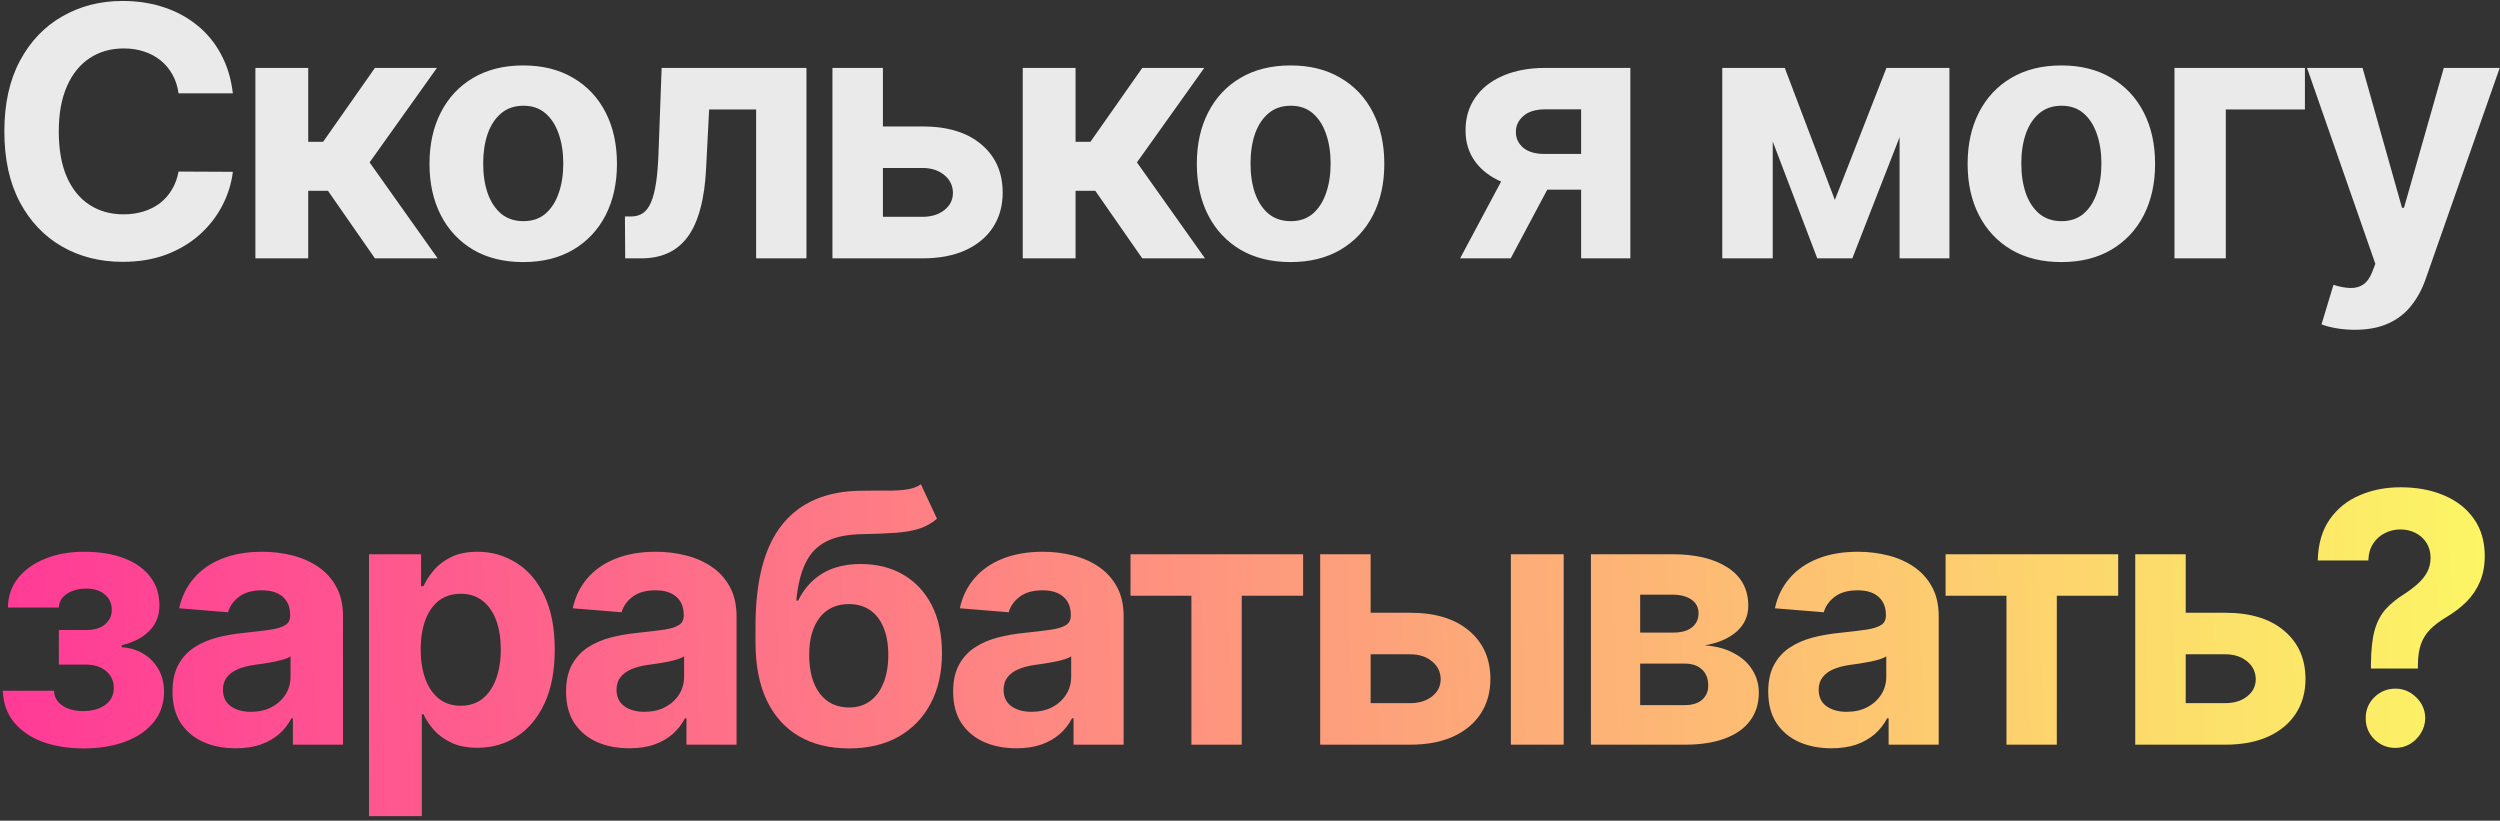 <?xml version="1.0" encoding="UTF-8"?> <svg xmlns="http://www.w3.org/2000/svg" width="329" height="108" viewBox="0 0 329 108" fill="none"><rect x="0" y="0" width="329" height="108" fill="#333333" stroke="none"/> <path d="M30.644 12.282H23.498C23.367 11.357 23.101 10.536 22.698 9.818C22.296 9.089 21.779 8.469 21.148 7.958C20.517 7.447 19.788 7.055 18.961 6.783C18.146 6.511 17.259 6.375 16.302 6.375C14.572 6.375 13.066 6.805 11.782 7.664C10.498 8.513 9.503 9.753 8.796 11.385C8.089 13.005 7.735 14.974 7.735 17.291C7.735 19.674 8.089 21.675 8.796 23.296C9.514 24.917 10.515 26.141 11.798 26.967C13.082 27.794 14.567 28.207 16.253 28.207C17.199 28.207 18.075 28.082 18.88 27.832C19.696 27.582 20.419 27.218 21.05 26.739C21.681 26.249 22.203 25.657 22.616 24.96C23.041 24.264 23.334 23.47 23.498 22.578L30.644 22.611C30.459 24.145 29.997 25.624 29.258 27.049C28.529 28.463 27.544 29.73 26.304 30.851C25.075 31.96 23.606 32.842 21.898 33.494C20.201 34.136 18.282 34.457 16.139 34.457C13.158 34.457 10.493 33.782 8.143 32.434C5.804 31.085 3.955 29.132 2.595 26.576C1.247 24.019 0.572 20.925 0.572 17.291C0.572 13.647 1.257 10.547 2.628 7.991C3.999 5.434 5.859 3.487 8.209 2.149C10.558 0.8 13.201 0.126 16.139 0.126C18.075 0.126 19.87 0.398 21.523 0.942C23.188 1.486 24.662 2.28 25.945 3.324C27.229 4.357 28.273 5.625 29.078 7.126C29.894 8.627 30.416 10.346 30.644 12.282ZM33.611 34V8.937H40.562V18.662H42.52L49.341 8.937H57.499L48.639 21.371L57.597 34H49.341L43.157 25.107H40.562V34H33.611ZM68.857 34.489C66.322 34.489 64.13 33.951 62.281 32.874C60.443 31.786 59.023 30.274 58.022 28.338C57.022 26.391 56.521 24.134 56.521 21.566C56.521 18.977 57.022 16.715 58.022 14.779C59.023 12.831 60.443 11.319 62.281 10.242C64.13 9.155 66.322 8.611 68.857 8.611C71.391 8.611 73.578 9.155 75.416 10.242C77.266 11.319 78.691 12.831 79.691 14.779C80.692 16.715 81.192 18.977 81.192 21.566C81.192 24.134 80.692 26.391 79.691 28.338C78.691 30.274 77.266 31.786 75.416 32.874C73.578 33.951 71.391 34.489 68.857 34.489ZM68.889 29.105C70.043 29.105 71.005 28.779 71.778 28.126C72.55 27.462 73.132 26.559 73.523 25.417C73.926 24.275 74.127 22.975 74.127 21.517C74.127 20.06 73.926 18.76 73.523 17.618C73.132 16.476 72.55 15.573 71.778 14.909C71.005 14.245 70.043 13.914 68.889 13.914C67.726 13.914 66.746 14.245 65.952 14.909C65.169 15.573 64.576 16.476 64.174 17.618C63.782 18.76 63.587 20.06 63.587 21.517C63.587 22.975 63.782 24.275 64.174 25.417C64.576 26.559 65.169 27.462 65.952 28.126C66.746 28.779 67.726 29.105 68.889 29.105ZM82.275 34L82.242 28.485H83.074C83.662 28.485 84.167 28.343 84.592 28.061C85.027 27.767 85.386 27.294 85.668 26.641C85.951 25.988 86.174 25.123 86.338 24.047C86.501 22.959 86.609 21.621 86.664 20.033L87.072 8.937H106.13V34H99.505V14.403H93.321L92.93 22.056C92.832 24.155 92.576 25.961 92.163 27.473C91.76 28.985 91.2 30.225 90.482 31.194C89.764 32.151 88.899 32.858 87.888 33.315C86.876 33.772 85.701 34 84.363 34H82.275ZM113.906 16.639H121.396C124.713 16.639 127.302 17.433 129.163 19.021C131.023 20.598 131.953 22.709 131.953 25.352C131.953 27.071 131.534 28.583 130.696 29.888C129.859 31.183 128.651 32.194 127.074 32.923C125.497 33.641 123.604 34 121.396 34H109.55V8.937H116.191V28.534H121.396C122.56 28.534 123.517 28.24 124.267 27.653C125.018 27.065 125.399 26.315 125.41 25.401C125.399 24.433 125.018 23.644 124.267 23.035C123.517 22.415 122.56 22.105 121.396 22.105H113.906V16.639ZM134.593 34V8.937H141.544V18.662H143.502L150.323 8.937H158.481L149.621 21.371L158.579 34H150.323L144.139 25.107H141.544V34H134.593ZM169.839 34.489C167.304 34.489 165.112 33.951 163.263 32.874C161.425 31.786 160.005 30.274 159.004 28.338C158.004 26.391 157.503 24.134 157.503 21.566C157.503 18.977 158.004 16.715 159.004 14.779C160.005 12.831 161.425 11.319 163.263 10.242C165.112 9.155 167.304 8.611 169.839 8.611C172.374 8.611 174.56 9.155 176.398 10.242C178.248 11.319 179.673 12.831 180.673 14.779C181.674 16.715 182.175 18.977 182.175 21.566C182.175 24.134 181.674 26.391 180.673 28.338C179.673 30.274 178.248 31.786 176.398 32.874C174.56 33.951 172.374 34.489 169.839 34.489ZM169.872 29.105C171.025 29.105 171.987 28.779 172.76 28.126C173.532 27.462 174.114 26.559 174.506 25.417C174.908 24.275 175.109 22.975 175.109 21.517C175.109 20.06 174.908 18.76 174.506 17.618C174.114 16.476 173.532 15.573 172.76 14.909C171.987 14.245 171.025 13.914 169.872 13.914C168.708 13.914 167.729 14.245 166.935 14.909C166.151 15.573 165.558 16.476 165.156 17.618C164.764 18.76 164.569 20.06 164.569 21.517C164.569 22.975 164.764 24.275 165.156 25.417C165.558 26.559 166.151 27.462 166.935 28.126C167.729 28.779 168.708 29.105 169.872 29.105ZM208.076 34V14.387H203.377C202.104 14.387 201.136 14.681 200.472 15.268C199.809 15.855 199.482 16.552 199.493 17.357C199.482 18.172 199.798 18.863 200.44 19.429C201.092 19.984 202.049 20.261 203.311 20.261H210.393V24.96H203.311C201.168 24.96 199.314 24.634 197.747 23.981C196.181 23.329 194.973 22.42 194.125 21.256C193.276 20.082 192.858 18.716 192.868 17.161C192.858 15.529 193.276 14.099 194.125 12.87C194.973 11.629 196.186 10.667 197.764 9.981C199.352 9.285 201.223 8.937 203.377 8.937H214.554V34H208.076ZM192.15 34L199.118 20.946H205.759L198.808 34H192.15ZM241.467 26.315L248.255 8.937H253.541L243.767 34H239.15L229.604 8.937H234.875L241.467 26.315ZM233.292 8.937V34H226.651V8.937H233.292ZM249.984 34V8.937H256.544V34H249.984ZM271.275 34.489C268.74 34.489 266.548 33.951 264.699 32.874C262.861 31.786 261.441 30.274 260.44 28.338C259.44 26.391 258.939 24.134 258.939 21.566C258.939 18.977 259.44 16.715 260.44 14.779C261.441 12.831 262.861 11.319 264.699 10.242C266.548 9.155 268.74 8.611 271.275 8.611C273.809 8.611 275.996 9.155 277.834 10.242C279.684 11.319 281.109 12.831 282.109 14.779C283.11 16.715 283.61 18.977 283.61 21.566C283.61 24.134 283.11 26.391 282.109 28.338C281.109 30.274 279.684 31.786 277.834 32.874C275.996 33.951 273.809 34.489 271.275 34.489ZM271.307 29.105C272.461 29.105 273.423 28.779 274.196 28.126C274.968 27.462 275.55 26.559 275.941 25.417C276.344 24.275 276.545 22.975 276.545 21.517C276.545 20.06 276.344 18.76 275.941 17.618C275.55 16.476 274.968 15.573 274.196 14.909C273.423 14.245 272.461 13.914 271.307 13.914C270.143 13.914 269.164 14.245 268.37 14.909C267.587 15.573 266.994 16.476 266.592 17.618C266.2 18.76 266.004 20.06 266.004 21.517C266.004 22.975 266.2 24.275 266.592 25.417C266.994 26.559 267.587 27.462 268.37 28.126C269.164 28.779 270.143 29.105 271.307 29.105ZM303.327 8.937V14.403H292.916V34H286.161V8.937H303.327ZM309.887 43.399C309.006 43.399 308.179 43.328 307.407 43.187C306.645 43.056 306.015 42.887 305.514 42.681L307.081 37.492C307.896 37.742 308.631 37.878 309.283 37.9C309.947 37.922 310.518 37.769 310.997 37.443C311.486 37.117 311.883 36.562 312.188 35.779L312.596 34.718L303.605 8.937H310.915L316.104 27.343H316.365L321.603 8.937H328.962L319.22 36.709C318.753 38.057 318.116 39.232 317.311 40.233C316.517 41.245 315.511 42.023 314.293 42.566C313.074 43.121 311.606 43.399 309.887 43.399Z" fill="#EAEAEA"></path> <path d="M0.371 90.902H7.11C7.142 91.729 7.512 92.382 8.219 92.86C8.926 93.339 9.84 93.578 10.96 93.578C12.092 93.578 13.044 93.317 13.816 92.795C14.588 92.262 14.975 91.5 14.975 90.51C14.975 89.901 14.822 89.374 14.518 88.928C14.213 88.471 13.789 88.112 13.245 87.851C12.701 87.59 12.07 87.459 11.352 87.459H7.746V82.907H11.352C12.429 82.907 13.256 82.657 13.832 82.156C14.42 81.656 14.713 81.03 14.713 80.28C14.713 79.431 14.409 78.751 13.8 78.24C13.201 77.718 12.391 77.457 11.368 77.457C10.335 77.457 9.476 77.691 8.79 78.159C8.116 78.615 7.768 79.214 7.746 79.953H1.04C1.062 78.452 1.513 77.152 2.394 76.054C3.286 74.955 4.483 74.106 5.984 73.508C7.496 72.91 9.187 72.611 11.058 72.611C13.104 72.611 14.866 72.899 16.345 73.475C17.835 74.041 18.978 74.852 19.772 75.907C20.577 76.962 20.979 78.218 20.979 79.676C20.979 81.003 20.544 82.113 19.674 83.005C18.803 83.897 17.585 84.533 16.019 84.914V85.175C17.052 85.24 17.988 85.517 18.825 86.007C19.663 86.496 20.332 87.171 20.832 88.03C21.333 88.879 21.583 89.885 21.583 91.049C21.583 92.605 21.126 93.937 20.212 95.047C19.309 96.156 18.058 97.01 16.459 97.608C14.871 98.196 13.049 98.49 10.993 98.49C8.992 98.49 7.197 98.201 5.609 97.625C4.031 97.037 2.775 96.178 1.839 95.047C0.915 93.915 0.425 92.534 0.371 90.902ZM31.023 98.473C29.424 98.473 27.999 98.196 26.748 97.641C25.497 97.075 24.507 96.243 23.779 95.144C23.061 94.035 22.702 92.653 22.702 91C22.702 89.608 22.957 88.438 23.468 87.492C23.98 86.546 24.676 85.784 25.557 85.207C26.438 84.631 27.439 84.196 28.559 83.902C29.691 83.608 30.877 83.402 32.117 83.282C33.574 83.13 34.749 82.988 35.641 82.858C36.533 82.716 37.18 82.51 37.583 82.238C37.985 81.966 38.187 81.563 38.187 81.03V80.932C38.187 79.899 37.86 79.1 37.208 78.534C36.566 77.968 35.652 77.685 34.466 77.685C33.215 77.685 32.22 77.963 31.48 78.517C30.741 79.061 30.251 79.747 30.012 80.573L23.583 80.051C23.909 78.528 24.551 77.212 25.508 76.103C26.465 74.982 27.7 74.123 29.212 73.525C30.735 72.915 32.497 72.611 34.499 72.611C35.891 72.611 37.224 72.774 38.496 73.1C39.78 73.427 40.917 73.932 41.907 74.618C42.907 75.303 43.696 76.184 44.273 77.261C44.849 78.327 45.138 79.605 45.138 81.096V98H38.545V94.525H38.35C37.947 95.308 37.409 95.998 36.734 96.597C36.06 97.184 35.249 97.647 34.303 97.984C33.357 98.31 32.263 98.473 31.023 98.473ZM33.014 93.676C34.036 93.676 34.939 93.475 35.723 93.072C36.506 92.659 37.12 92.104 37.566 91.408C38.012 90.712 38.235 89.923 38.235 89.042V86.382C38.018 86.524 37.719 86.654 37.338 86.774C36.968 86.883 36.549 86.986 36.082 87.084C35.614 87.171 35.146 87.252 34.678 87.329C34.211 87.394 33.786 87.454 33.406 87.508C32.59 87.628 31.877 87.818 31.268 88.079C30.659 88.34 30.186 88.694 29.849 89.14C29.511 89.575 29.343 90.119 29.343 90.772C29.343 91.718 29.685 92.441 30.371 92.942C31.067 93.431 31.948 93.676 33.014 93.676ZM48.561 107.399V72.937H55.414V77.147H55.724C56.029 76.472 56.469 75.787 57.046 75.091C57.633 74.384 58.395 73.796 59.33 73.329C60.277 72.85 61.452 72.611 62.855 72.611C64.682 72.611 66.368 73.089 67.913 74.047C69.458 74.993 70.692 76.424 71.617 78.338C72.542 80.242 73.004 82.629 73.004 85.501C73.004 88.297 72.552 90.657 71.65 92.583C70.758 94.497 69.539 95.95 67.995 96.939C66.461 97.918 64.742 98.408 62.839 98.408C61.49 98.408 60.342 98.185 59.396 97.739C58.46 97.293 57.693 96.733 57.095 96.058C56.497 95.373 56.04 94.682 55.724 93.986H55.512V107.399H48.561ZM55.365 85.469C55.365 86.959 55.572 88.259 55.985 89.368C56.399 90.478 56.997 91.343 57.78 91.963C58.563 92.572 59.515 92.876 60.636 92.876C61.767 92.876 62.724 92.566 63.508 91.946C64.291 91.316 64.883 90.445 65.286 89.336C65.699 88.215 65.906 86.926 65.906 85.469C65.906 84.022 65.705 82.749 65.302 81.65C64.9 80.552 64.307 79.692 63.524 79.072C62.741 78.452 61.778 78.142 60.636 78.142C59.504 78.142 58.547 78.441 57.764 79.04C56.992 79.638 56.399 80.486 55.985 81.585C55.572 82.684 55.365 83.978 55.365 85.469ZM82.816 98.473C81.216 98.473 79.791 98.196 78.541 97.641C77.29 97.075 76.3 96.243 75.571 95.144C74.853 94.035 74.494 92.653 74.494 91C74.494 89.608 74.75 88.438 75.261 87.492C75.772 86.546 76.468 85.784 77.349 85.207C78.231 84.631 79.231 84.196 80.352 83.902C81.483 83.608 82.669 83.402 83.909 83.282C85.367 83.13 86.541 82.988 87.433 82.858C88.325 82.716 88.973 82.51 89.375 82.238C89.778 81.966 89.979 81.563 89.979 81.03V80.932C89.979 79.899 89.652 79.1 89 78.534C88.358 77.968 87.444 77.685 86.258 77.685C85.007 77.685 84.012 77.963 83.272 78.517C82.533 79.061 82.043 79.747 81.804 80.573L75.375 80.051C75.701 78.528 76.343 77.212 77.3 76.103C78.258 74.982 79.492 74.123 81.004 73.525C82.527 72.915 84.29 72.611 86.291 72.611C87.683 72.611 89.016 72.774 90.289 73.1C91.572 73.427 92.709 73.932 93.699 74.618C94.7 75.303 95.489 76.184 96.065 77.261C96.642 78.327 96.93 79.605 96.93 81.096V98H90.338V94.525H90.142C89.74 95.308 89.201 95.998 88.527 96.597C87.852 97.184 87.042 97.647 86.095 97.984C85.149 98.31 84.056 98.473 82.816 98.473ZM84.806 93.676C85.829 93.676 86.732 93.475 87.515 93.072C88.298 92.659 88.913 92.104 89.359 91.408C89.805 90.712 90.028 89.923 90.028 89.042V86.382C89.81 86.524 89.511 86.654 89.13 86.774C88.76 86.883 88.342 86.986 87.874 87.084C87.406 87.171 86.938 87.252 86.471 87.329C86.003 87.394 85.579 87.454 85.198 87.508C84.382 87.628 83.669 87.818 83.06 88.079C82.451 88.34 81.978 88.694 81.641 89.14C81.304 89.575 81.135 90.119 81.135 90.772C81.135 91.718 81.478 92.441 82.163 92.942C82.859 93.431 83.74 93.676 84.806 93.676ZM121.19 63.734L123.311 68.27C122.604 68.858 121.821 69.293 120.962 69.576C120.102 69.848 119.074 70.027 117.878 70.114C116.692 70.201 115.245 70.261 113.538 70.294C111.601 70.316 110.024 70.626 108.806 71.224C107.587 71.822 106.663 72.763 106.032 74.047C105.401 75.319 104.987 76.984 104.792 79.04H105.036C105.787 77.506 106.842 76.32 108.202 75.483C109.572 74.645 111.264 74.226 113.276 74.226C115.409 74.226 117.274 74.694 118.873 75.629C120.483 76.565 121.734 77.908 122.626 79.66C123.518 81.411 123.964 83.51 123.964 85.958C123.964 88.504 123.464 90.717 122.463 92.599C121.473 94.47 120.064 95.922 118.237 96.956C116.409 97.978 114.234 98.49 111.71 98.49C109.175 98.49 106.989 97.957 105.151 96.89C103.323 95.824 101.909 94.252 100.908 92.175C99.918 90.097 99.423 87.541 99.423 84.506V82.45C99.423 76.413 100.598 71.936 102.948 69.021C105.297 66.106 108.751 64.626 113.309 64.583C114.549 64.561 115.67 64.556 116.67 64.566C117.671 64.577 118.547 64.528 119.297 64.42C120.059 64.311 120.69 64.082 121.19 63.734ZM111.743 93.105C112.809 93.105 113.722 92.828 114.484 92.273C115.256 91.718 115.849 90.924 116.262 89.89C116.687 88.857 116.899 87.622 116.899 86.186C116.899 84.761 116.687 83.554 116.262 82.564C115.849 81.563 115.256 80.802 114.484 80.28C113.712 79.758 112.787 79.496 111.71 79.496C110.905 79.496 110.182 79.643 109.54 79.937C108.898 80.231 108.349 80.666 107.892 81.242C107.446 81.808 107.098 82.51 106.848 83.347C106.608 84.174 106.489 85.12 106.489 86.186C106.489 88.329 106.951 90.021 107.876 91.261C108.811 92.49 110.1 93.105 111.743 93.105ZM133.755 98.473C132.156 98.473 130.731 98.196 129.48 97.641C128.229 97.075 127.239 96.243 126.511 95.144C125.793 94.035 125.434 92.653 125.434 91C125.434 89.608 125.689 88.438 126.201 87.492C126.712 86.546 127.408 85.784 128.289 85.207C129.17 84.631 130.171 84.196 131.291 83.902C132.423 83.608 133.609 83.402 134.849 83.282C136.306 83.13 137.481 82.988 138.373 82.858C139.265 82.716 139.912 82.51 140.315 82.238C140.717 81.966 140.919 81.563 140.919 81.03V80.932C140.919 79.899 140.592 79.1 139.94 78.534C139.298 77.968 138.384 77.685 137.198 77.685C135.947 77.685 134.952 77.963 134.212 78.517C133.473 79.061 132.983 79.747 132.744 80.573L126.315 80.051C126.641 78.528 127.283 77.212 128.24 76.103C129.197 74.982 130.432 74.123 131.944 73.525C133.467 72.915 135.229 72.611 137.231 72.611C138.623 72.611 139.956 72.774 141.229 73.1C142.512 73.427 143.649 73.932 144.639 74.618C145.64 75.303 146.428 76.184 147.005 77.261C147.581 78.327 147.87 79.605 147.87 81.096V98H141.278V94.525H141.082C140.679 95.308 140.141 95.998 139.466 96.597C138.792 97.184 137.981 97.647 137.035 97.984C136.089 98.31 134.995 98.473 133.755 98.473ZM135.746 93.676C136.769 93.676 137.671 93.475 138.455 93.072C139.238 92.659 139.852 92.104 140.298 91.408C140.744 90.712 140.967 89.923 140.967 89.042V86.382C140.75 86.524 140.451 86.654 140.07 86.774C139.7 86.883 139.281 86.986 138.814 87.084C138.346 87.171 137.878 87.252 137.41 87.329C136.943 87.394 136.518 87.454 136.138 87.508C135.322 87.628 134.609 87.818 134 88.079C133.391 88.34 132.918 88.694 132.581 89.14C132.243 89.575 132.075 90.119 132.075 90.772C132.075 91.718 132.417 92.441 133.103 92.942C133.799 93.431 134.68 93.676 135.746 93.676ZM148.776 78.403V72.937H171.49V78.403H163.413V98H156.788V78.403H148.776ZM178.091 80.639H185.58C188.898 80.639 191.487 81.433 193.347 83.021C195.207 84.598 196.137 86.709 196.137 89.352C196.137 91.071 195.719 92.583 194.881 93.888C194.043 95.183 192.836 96.194 191.259 96.923C189.681 97.641 187.789 98 185.58 98H173.734V72.937H180.375V92.534H185.58C186.744 92.534 187.702 92.24 188.452 91.653C189.203 91.065 189.583 90.315 189.594 89.401C189.583 88.433 189.203 87.644 188.452 87.035C187.702 86.415 186.744 86.105 185.58 86.105H178.091V80.639ZM198.83 98V72.937H205.781V98H198.83ZM209.367 98V72.937H220.055C223.144 72.937 225.587 73.525 227.381 74.699C229.176 75.874 230.074 77.544 230.074 79.709C230.074 81.068 229.568 82.2 228.556 83.103C227.545 84.005 226.141 84.615 224.347 84.93C225.848 85.039 227.126 85.382 228.181 85.958C229.247 86.524 230.057 87.258 230.612 88.161C231.178 89.064 231.461 90.064 231.461 91.163C231.461 92.588 231.08 93.812 230.319 94.835C229.568 95.857 228.464 96.64 227.006 97.184C225.559 97.728 223.792 98 221.703 98H209.367ZM215.845 92.795H221.703C222.671 92.795 223.427 92.566 223.971 92.11C224.526 91.642 224.803 91.005 224.803 90.201C224.803 89.308 224.526 88.607 223.971 88.096C223.427 87.584 222.671 87.329 221.703 87.329H215.845V92.795ZM215.845 83.249H220.202C220.898 83.249 221.491 83.151 221.981 82.956C222.481 82.749 222.862 82.455 223.123 82.075C223.395 81.694 223.531 81.242 223.531 80.72C223.531 79.948 223.221 79.344 222.601 78.909C221.981 78.474 221.132 78.256 220.055 78.256H215.845V83.249ZM241.019 98.473C239.42 98.473 237.995 98.196 236.744 97.641C235.493 97.075 234.504 96.243 233.775 95.144C233.057 94.035 232.698 92.653 232.698 91C232.698 89.608 232.953 88.438 233.465 87.492C233.976 86.546 234.672 85.784 235.553 85.207C236.434 84.631 237.435 84.196 238.556 83.902C239.687 83.608 240.873 83.402 242.113 83.282C243.57 83.13 244.745 82.988 245.637 82.858C246.529 82.716 247.176 82.51 247.579 82.238C247.981 81.966 248.183 81.563 248.183 81.03V80.932C248.183 79.899 247.856 79.1 247.204 78.534C246.562 77.968 245.648 77.685 244.462 77.685C243.211 77.685 242.216 77.963 241.476 78.517C240.737 79.061 240.247 79.747 240.008 80.573L233.579 80.051C233.905 78.528 234.547 77.212 235.504 76.103C236.462 74.982 237.696 74.123 239.208 73.525C240.731 72.915 242.493 72.611 244.495 72.611C245.887 72.611 247.22 72.774 248.493 73.1C249.776 73.427 250.913 73.932 251.903 74.618C252.904 75.303 253.692 76.184 254.269 77.261C254.845 78.327 255.134 79.605 255.134 81.096V98H248.542V94.525H248.346C247.943 95.308 247.405 95.998 246.73 96.597C246.056 97.184 245.246 97.647 244.299 97.984C243.353 98.31 242.26 98.473 241.019 98.473ZM243.01 93.676C244.033 93.676 244.936 93.475 245.719 93.072C246.502 92.659 247.117 92.104 247.563 91.408C248.009 90.712 248.232 89.923 248.232 89.042V86.382C248.014 86.524 247.715 86.654 247.334 86.774C246.964 86.883 246.546 86.986 246.078 87.084C245.61 87.171 245.142 87.252 244.674 87.329C244.207 87.394 243.782 87.454 243.402 87.508C242.586 87.628 241.873 87.818 241.264 88.079C240.655 88.34 240.182 88.694 239.845 89.14C239.507 89.575 239.339 90.119 239.339 90.772C239.339 91.718 239.681 92.441 240.367 92.942C241.063 93.431 241.944 93.676 243.01 93.676ZM256.04 78.403V72.937H278.754V78.403H270.677V98H264.052V78.403H256.04ZM285.355 80.639H292.844C296.162 80.639 298.751 81.433 300.611 83.021C302.471 84.598 303.402 86.709 303.402 89.352C303.402 91.071 302.983 92.583 302.145 93.888C301.308 95.183 300.1 96.194 298.523 96.923C296.945 97.641 295.053 98 292.844 98H280.998V72.937H287.639V92.534H292.844C294.008 92.534 294.966 92.24 295.716 91.653C296.467 91.065 296.848 90.315 296.858 89.401C296.848 88.433 296.467 87.644 295.716 87.035C294.966 86.415 294.008 86.105 292.844 86.105H285.355V80.639ZM312.014 87.981V87.427C312.025 85.523 312.193 84.005 312.52 82.874C312.857 81.743 313.346 80.829 313.988 80.133C314.63 79.437 315.402 78.806 316.305 78.24C316.98 77.805 317.583 77.353 318.116 76.886C318.649 76.418 319.074 75.901 319.389 75.336C319.705 74.759 319.862 74.117 319.862 73.41C319.862 72.66 319.683 72.002 319.324 71.436C318.965 70.87 318.481 70.435 317.872 70.13C317.273 69.826 316.61 69.674 315.881 69.674C315.174 69.674 314.505 69.831 313.874 70.147C313.243 70.451 312.726 70.908 312.324 71.517C311.921 72.116 311.704 72.861 311.671 73.753H305.014C305.068 71.577 305.59 69.782 306.58 68.368C307.57 66.943 308.881 65.883 310.513 65.186C312.144 64.479 313.945 64.126 315.914 64.126C318.078 64.126 319.993 64.485 321.657 65.203C323.322 65.91 324.627 66.938 325.573 68.287C326.52 69.636 326.993 71.262 326.993 73.165C326.993 74.438 326.781 75.57 326.357 76.559C325.943 77.538 325.361 78.409 324.611 79.17C323.86 79.921 322.973 80.601 321.951 81.21C321.092 81.721 320.384 82.254 319.83 82.809C319.286 83.364 318.878 84.005 318.606 84.734C318.345 85.463 318.209 86.361 318.198 87.427V87.981H312.014ZM315.245 98.424C314.157 98.424 313.227 98.043 312.454 97.282C311.693 96.51 311.318 95.585 311.329 94.508C311.318 93.442 311.693 92.528 312.454 91.767C313.227 91.005 314.157 90.625 315.245 90.625C316.278 90.625 317.186 91.005 317.97 91.767C318.753 92.528 319.15 93.442 319.161 94.508C319.15 95.226 318.959 95.884 318.59 96.483C318.231 97.07 317.757 97.543 317.17 97.902C316.583 98.25 315.941 98.424 315.245 98.424Z" fill="url(#paint0_linear_1497_3754)"></path> <defs> <linearGradient id="paint0_linear_1497_3754" x1="-1.265" y1="98.231" x2="330.738" y2="86.006" gradientUnits="userSpaceOnUse"> <stop stop-color="#FF3997"></stop> <stop offset="1" stop-color="#FCF764"></stop> </linearGradient> </defs> </svg> 